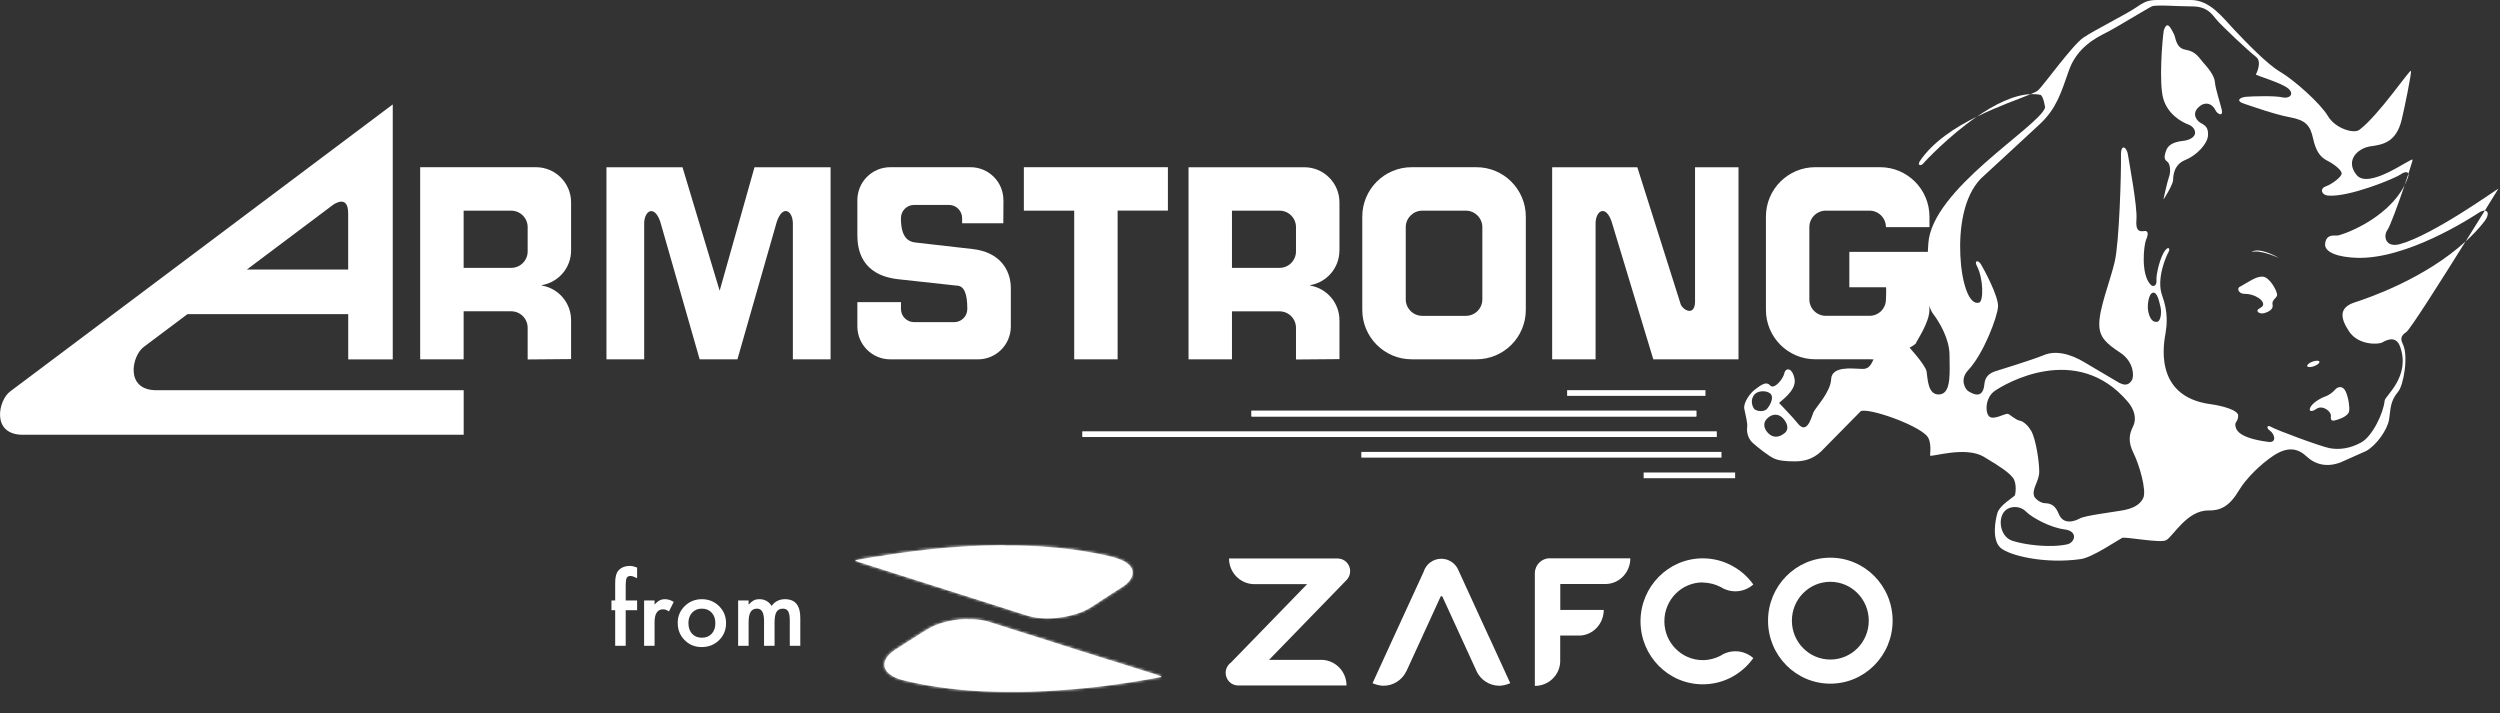 <svg xmlns="http://www.w3.org/2000/svg" width="894" height="255" viewBox="0 0 894 255" fill="none"><rect x="0" y="0" width="894" height="255" fill="#333333" stroke="none"/><g clip-path="url(#clip0_2051_3448)"><path fill-rule="evenodd" clip-rule="evenodd" d="M773.812 10.63C773.215 14.098 771.971 29.841 773.613 35.365C775.256 40.873 779.967 43.544 782.622 44.556C785.276 45.568 786.636 49.151 781.394 50.28C780.382 50.495 775.853 50.495 774.642 53.747C773.414 57.015 774.443 57.231 775.256 58.044C776.069 58.856 776.284 61.527 775.671 63.153C775.057 64.779 773.63 71.332 773.63 71.332C773.763 71.382 777.114 65.824 777.114 64.397C777.114 62.971 777.313 58.873 781.41 57.231C785.492 55.605 789.374 51.507 789.589 48.438C789.788 45.386 788.362 44.755 786.935 43.942C785.508 43.13 783.866 40.873 785.906 38.634C787.947 36.394 790.8 36.461 792.26 39.447C792.907 40.79 795.114 41.902 794.5 39.248C793.886 36.61 792.26 31.882 792.061 29.427C791.862 26.971 789.606 24.317 787.98 22.492C786.338 20.651 785.292 18.394 781.626 17.797C777.943 17.183 778.142 13.484 777.346 12.074C776.533 10.647 775.09 6.964 773.862 10.647L773.812 10.63Z" fill="white"></path><path fill-rule="evenodd" clip-rule="evenodd" d="M805.094 90.14C807.947 88.099 814.898 92.197 814.898 92.197C814.815 92.263 808.362 89.128 805.094 90.14Z" fill="white"></path><path fill-rule="evenodd" clip-rule="evenodd" d="M801.217 102.41C803.888 100.984 806.741 98.744 809.196 98.927C811.652 99.126 814.306 104.036 814.306 105.463C814.306 106.491 812.249 107.304 812.664 108.93C813.078 110.572 811.22 111.584 809.595 111.999C807.969 112.414 806.127 111.186 808.184 110.174C810.225 109.162 809.196 107.52 807.571 106.491C805.945 105.463 804.302 105.065 802.461 105.065C800.62 105.065 799.591 103.024 801.217 102.41Z" fill="white"></path><path fill-rule="evenodd" clip-rule="evenodd" d="M827.543 130.93C828.738 130.482 829.584 129.768 829.418 129.32C829.252 128.872 828.14 128.872 826.946 129.32C825.751 129.752 824.889 130.482 825.071 130.93C825.237 131.377 826.349 131.394 827.543 130.946V130.93Z" fill="white"></path><path fill-rule="evenodd" clip-rule="evenodd" d="M826.359 145.353C827.371 143.727 830.44 142.085 831.269 141.869C832.099 141.67 833.923 140.641 834.952 139.414C835.964 138.186 837.805 137.788 838.834 140.044C839.846 142.284 840.261 145.568 840.062 146.995C839.863 148.422 837.805 149.45 835.981 150.048C834.139 150.661 833.326 150.661 833.525 148.836C833.724 147.012 830.44 144.739 828.416 146.182C826.375 147.609 825.347 147.012 826.359 145.353Z" fill="white"></path><path fill-rule="evenodd" clip-rule="evenodd" d="M726.194 33.669C720.139 33.868 713.221 37.386 706.934 41.715C714.664 37.883 722.213 35.328 726.194 33.669Z" fill="white"></path><path fill-rule="evenodd" clip-rule="evenodd" d="M686.528 57.638C685.5 59.181 686.943 59.48 687.756 58.451C688.221 57.871 696.748 48.713 706.934 41.696C699.12 45.561 691.157 50.737 686.528 57.638Z" fill="white"></path><path fill-rule="evenodd" clip-rule="evenodd" d="M888.56 75.324C886.619 78.46 884.246 82.292 881.691 86.373C884.08 84.2 886.32 81.844 888.311 79.322C890.136 77.016 889.887 75.424 888.56 75.324Z" fill="white"></path><path fill-rule="evenodd" clip-rule="evenodd" d="M840.067 118.565C843.335 123.475 850.485 123.26 851.912 122.447C853.338 121.634 856.789 119.859 858.249 123.89C862.164 134.64 852.89 141.525 852.741 143.3C852.36 147.563 848.444 155.991 844.347 158.23C840.266 160.47 836.367 160.885 833.099 160.271C829.831 159.657 813.888 153.718 812.246 152.706C810.604 151.678 810.404 153.121 811.632 153.934C813.457 155.145 814.286 158.413 811.217 158.031C799.804 156.555 799.555 153.32 799.356 152.109C799.157 150.881 800.384 150.666 800.384 148.625C800.384 146.585 794.329 145.042 790.563 144.544C769.412 141.74 774.024 121.65 774.422 118.996C774.836 116.342 775.434 111.829 773.194 105.708C770.938 99.57 774.836 91.192 775.45 90.163C776.064 89.135 775.649 87.957 774.422 89.35C772.464 91.59 770.954 98.342 771.154 100.184C771.353 102.025 770.125 102.838 769.096 101.826C765.43 98.143 766.641 87.509 767.454 85.684C768.284 83.843 768.267 82.416 766.857 82.615C765.43 82.814 763.589 83.03 763.987 78.534C764.402 74.038 761.333 57.864 760.934 55.226C760.536 52.588 758.413 51.211 758.463 55.425C758.562 62.276 757.849 86.713 756.206 93.664C754.581 100.598 750.599 110.32 750.699 116.143C750.782 120.771 753.353 122.895 758.263 126.163C763.174 129.431 763.174 134.756 762.344 135.984C761.532 137.195 760.304 138.638 756.621 136.183C752.208 133.578 750.002 132.268 745.589 129.663C739.866 126.179 734.756 125.367 730.874 126.992C726.992 128.618 714.301 132.517 714.301 132.517C711.232 133.33 709.855 134.806 709.606 137.427C709.075 143.283 704.895 140.496 703.866 139.882C702.854 139.269 700.598 135.785 703.866 132.318C709.324 126.528 714.301 113.306 714.5 109.623C714.699 105.94 709.391 96.136 708.379 94.493C707.367 92.868 705.89 93.116 706.935 95.107C709.308 99.636 709.341 107.699 707.765 108.196C703.982 109.374 701.428 100.615 701.013 91.225C700.598 81.835 702.041 70.372 708.379 63.836C708.379 63.836 723.508 49.917 729.431 44.393C735.353 38.885 736.979 33.361 739.849 25.182C742.702 17.02 749.471 13.52 753.137 11.695C756.82 9.853 767.62 3.151 769.495 2.288C770.954 1.608 778.503 2.288 783.811 2.288C789.12 2.288 790.762 4.744 792.604 7C794.445 9.239 804.266 18.447 806.705 20.288C809.144 22.13 806.705 26.625 806.705 26.625C806.838 27.04 816.111 29.678 818.367 31.735C820.607 33.775 818.567 35.418 816.111 34.804C813.656 34.19 805.494 34.406 803.238 34.605C800.982 34.804 799.339 36.032 802.425 37.06C805.494 38.072 813.457 40.942 818.981 41.954C824.506 42.983 826.131 44.824 827.16 49.519C828.189 54.214 829.814 56.254 832.27 57.482C834.725 58.71 837.313 60.816 837.379 61.978C837.462 63.222 833.895 65.86 831.656 66.673C829.416 67.486 830.229 69.742 832.469 69.941C840 70.588 856.407 63.819 858.448 62.376C859.941 61.331 861.019 61.347 861.235 62.16C862.197 59.191 862.828 57.1 862.745 57.051C861.832 56.653 847.001 67.884 842.704 62.558C838.424 57.25 843.318 52.953 847.615 52.339C851.895 51.725 856.872 51.078 858.863 42.734C859.692 39.283 862.529 25.746 862.131 25.348C861.65 24.883 850.701 41.125 843.733 46.417C841.742 47.926 835.14 46.002 832.469 41.506C829.831 37.027 820.408 28.633 815.514 25.763C810.604 22.909 803.039 14.913 798.958 10.633C794.86 6.336 790.364 -0.001 783.413 -0.001C778.669 -0.001 776.296 -0.001 771.552 -0.001C768.084 -0.001 766.857 0.613 763.589 2.852C760.321 5.092 748.857 10.832 744.975 13.486C741.093 16.141 730.642 30.673 728.833 32.299C728.419 32.664 727.49 33.128 726.179 33.659C727.374 33.626 728.535 33.693 729.646 33.925C730.609 34.124 731.421 38.271 731.289 38.62C728.502 45.703 690.794 67.734 689.566 87.078C689.4 89.749 689.151 96.086 688.537 99.553C687.924 103.02 689.367 109.772 691.424 112.427C693.465 115.081 697.147 121.219 697.147 126.943C697.147 132.666 697.96 140.646 693.647 141.044C689.367 141.458 689.367 135.536 688.952 132.865C688.571 130.41 681.736 123.061 681.736 123.061C681.703 122.978 681.918 122.563 682.267 121.949C678.949 125.184 674.055 126.826 669.144 128.469C669.493 128.469 670.04 128.419 670.04 128.419C670.04 128.436 669.824 128.784 669.741 128.983C668.132 132.666 666.274 131.853 664.433 131.853C662.591 131.853 655.026 130.824 654.827 135.536C654.628 140.231 649.336 145.606 648.507 147.397C647.81 148.907 646.267 155.875 642.767 151.279C641.373 149.455 636.214 144.163 636.214 144.113C636.214 143.764 642.551 139.816 641.738 135.536C640.925 131.239 638.487 131.455 638.072 133.495C637.657 135.536 634.389 139.534 632.946 137.792C631.419 135.967 628.865 138.406 627.438 139.418C626.011 140.446 623.357 143.914 623.755 146.17C624.17 148.426 624.983 151.064 624.784 152.706C624.568 154.349 624.983 156.787 626.824 158.43C628.666 160.072 632.548 163.124 634.406 163.954C636.23 164.767 638.686 164.982 641.954 164.982C645.222 164.982 648.291 164.153 651.161 161.499C656.885 155.692 659.738 152.789 665.461 146.983C668.729 145.954 685.087 151.694 688.969 155.775C691.026 157.932 690.08 162.826 690.196 162.925C690.777 163.506 702.871 159.458 709.407 163.34C715.943 167.222 718.415 169.063 719.842 170.888C721.269 172.73 720.804 176.844 720.439 177.226C719.693 178.022 715.131 180.709 714.301 183.364C713.488 186.018 712.261 192.969 715.313 195.823C718.382 198.676 731.305 201.778 744.146 199.92C748.227 199.323 756.936 193.367 758.861 192.355C759.856 191.824 772.481 194.313 774.604 193.185C777.043 191.891 782.053 182.451 789.717 182.551C793.948 182.601 797.183 181.24 800.766 175.185C803.072 171.287 808.347 165.978 813.042 162.909C817.737 159.84 821.403 160.055 824.688 163.108C827.956 166.177 832.054 167.189 836.964 165.364C840.647 163.722 842.472 162.909 846.155 161.266C849.821 159.242 853.72 153.685 854.334 150.019C854.948 146.352 854.549 143.665 857.619 140.015C859.46 137.809 861.368 127.44 859.261 123.044C858.531 121.534 858.232 120.191 860.488 118.747C861.799 117.918 872.765 100.631 881.69 86.331C867.141 99.636 847.018 106.537 842.107 108.113C836.384 109.955 836.782 113.638 840.05 118.548L840.067 118.565ZM627.255 146.153C626.426 145.058 625.829 142.52 627.654 140.828C628.964 139.6 631.934 139.617 633.161 140.828C634.389 142.056 633.161 144.71 631.934 146.153C630.706 147.58 627.853 146.983 627.239 146.153H627.255ZM638.088 154.946C636.048 156.572 633.974 156.572 632.349 154.946C630.723 153.32 630.308 151.197 631.95 149.637C633.875 147.779 636.031 147.995 637.458 149.438C638.885 150.865 640.129 153.32 638.088 154.962V154.946ZM739.467 194.611C733.13 196.038 723.94 194.811 719.626 193.384C715.33 191.957 714.45 185.952 716.557 183.165C718.382 180.759 722.297 180.709 724.52 182.966C726.776 185.222 733.313 188.689 738.223 189.303C743.134 189.917 742.105 193.799 739.434 194.611H739.467ZM766.459 178.038C765.231 180.709 762.361 181.937 758.894 182.534C755.427 183.148 745.606 184.359 743.764 185.388C741.939 186.416 737.842 187.843 736.199 183.762C734.557 179.681 732.301 180.096 730.874 179.896C729.447 179.697 727.689 178.287 727.407 177.441C726.494 174.803 729.232 172.133 729.232 168.649C729.232 165.165 728.07 157.152 726.378 154.116C725.482 152.524 723.707 150.632 722.281 150.433C720.854 150.234 718.515 148.028 717.984 147.978C716.756 147.895 713.073 150.218 711.448 149.007C709.822 147.779 709.822 142.255 713.289 139.816C716.773 137.361 742.537 122.032 760.934 143.698C763.174 146.352 764.203 149.637 762.776 152.491C761.349 155.344 760.951 158.015 762.975 162.096C765.015 166.177 767.67 175.384 766.442 178.038H766.459ZM771.369 115.081C769.113 115.396 768.317 112.427 768.101 110.585C767.902 108.744 768.416 104.829 769.942 104.663C771.552 104.48 772.182 108.147 772.597 109.772C773.012 111.415 772.796 114.882 771.369 115.081Z" fill="white"></path><path fill-rule="evenodd" clip-rule="evenodd" d="M835.769 84.234C834.342 84.234 831.87 83.82 831.472 87.088C831.057 90.34 836.382 91.982 842.72 92.198C860.703 92.811 883.613 77.881 886.466 76.039C887.312 75.492 888.026 75.293 888.573 75.326C891.493 70.598 893.434 67.463 893.434 67.463C893.235 67.363 870.291 83.969 858.264 87.287C853.055 88.73 852.126 84.434 853.768 82.177C854.714 80.883 857.634 72.854 859.906 66.202C853.52 78.677 837.112 84.234 835.785 84.234H835.769Z" fill="white"></path><path fill-rule="evenodd" clip-rule="evenodd" d="M861.114 63.36C861.297 62.846 861.33 62.431 861.247 62.133C860.849 63.36 860.384 64.737 859.887 66.197C860.351 65.285 860.766 64.356 861.114 63.36Z" fill="white"></path><path fill-rule="evenodd" clip-rule="evenodd" d="M447.539 146.888V148.928H606.6V146.888H447.539Z" fill="white"></path><path fill-rule="evenodd" clip-rule="evenodd" d="M560.402 139.524V141.564H609.872V139.524H560.402Z" fill="white"></path><path fill-rule="evenodd" clip-rule="evenodd" d="M447.539 146.888V148.928H606.6V146.888H447.539Z" fill="white"></path><path fill-rule="evenodd" clip-rule="evenodd" d="M387.02 154.237V156.278H613.932V154.237H387.02Z" fill="white"></path><path fill-rule="evenodd" clip-rule="evenodd" d="M486.805 161.601V163.642H615.606V161.601H486.805Z" fill="white"></path><path fill-rule="evenodd" clip-rule="evenodd" d="M587.77 168.965V171.005H620.484V168.965H587.77Z" fill="white"></path><path fill-rule="evenodd" clip-rule="evenodd" d="M689.958 110.831C689.958 102.519 689.958 98.372 689.958 90.061H661.324V102.719H674.413C674.612 102.719 674.413 107.065 674.413 107.065C674.413 110.317 671.792 112.938 668.541 112.938H652.913C649.645 112.938 647.024 110.3 647.024 107.065V81.218C647.024 77.983 649.645 75.329 652.913 75.329H668.541C671.792 75.329 674.413 77.983 674.413 81.218H689.974V77.453C689.974 67.698 682.045 59.785 672.306 59.785H649.164C639.393 59.785 631.496 67.698 631.496 77.453V110.814C631.496 120.569 639.393 128.482 649.164 128.482H672.306C672.638 128.482 673.302 128.432 673.302 128.432C673.302 128.432 673.285 128.482 673.252 128.532C677.632 125.927 681.928 125.529 685.014 122.941C685.412 121.863 689.958 115.327 689.958 110.831Z" fill="white"></path><path fill-rule="evenodd" clip-rule="evenodd" d="M263.704 128.487C269.344 108.778 272.164 98.924 277.805 79.216C279.862 73.276 283.329 75.134 283.528 79.63C283.528 99.173 283.528 108.944 283.528 128.503H297.015V59.806H269.808C264.815 77.474 262.327 86.299 257.35 103.967C252.041 86.299 249.37 77.474 244.061 59.806H216.871C216.871 87.278 216.871 101.014 216.871 128.503H230.358C230.358 108.961 230.358 99.189 230.358 79.647C230.558 75.151 234.041 73.31 236.098 79.232C241.739 98.941 244.559 108.795 250.2 128.503H263.687L263.704 128.487Z" fill="white"></path><path fill-rule="evenodd" clip-rule="evenodd" d="M366.133 59.808V75.336C373.333 75.336 376.933 75.336 384.133 75.336C384.133 96.604 384.133 107.238 384.133 128.489H399.66C399.66 107.221 399.66 96.587 399.66 75.319H417.643V59.791C397.039 59.791 386.737 59.791 366.133 59.791V59.808Z" fill="white"></path><path fill-rule="evenodd" clip-rule="evenodd" d="M527.963 59.791H504.82C495.066 59.791 487.152 67.705 487.152 77.459V110.821C487.152 120.576 495.066 128.489 504.82 128.489H527.963C537.717 128.489 545.631 120.576 545.631 110.821V77.459C545.631 67.705 537.717 59.791 527.963 59.791ZM530.086 107.072C530.086 110.323 527.448 112.945 524.197 112.945H508.586C505.351 112.945 502.697 110.307 502.697 107.072C502.697 96.737 502.697 91.561 502.697 81.225C502.697 77.99 505.351 75.336 508.586 75.336H524.197C527.448 75.336 530.086 77.99 530.086 81.225V107.072Z" fill="white"></path><path fill-rule="evenodd" clip-rule="evenodd" d="M591.216 128.487C585.244 108.778 582.258 98.924 576.302 79.216C574.245 73.276 570.778 75.134 570.579 79.63V128.503H555.051V59.806H585.509C591.73 79.431 594.816 89.252 601.037 108.878C601.867 110.918 605.964 113.158 606.147 108.048V59.806H621.691V128.503H591.216V128.487Z" fill="white"></path><path fill-rule="evenodd" clip-rule="evenodd" d="M358.818 71.553C358.818 65.05 353.542 59.791 347.039 59.791C335.576 59.791 329.836 59.791 318.372 59.791C311.869 59.791 306.594 65.05 306.594 71.553C306.594 76.663 306.594 79.218 306.594 84.328C306.644 89.039 307.871 98.445 321.375 99.872C329.637 100.768 333.767 101.216 342.029 102.128C344.883 102.128 345.911 105.181 345.911 110.506C345.911 113.11 343.804 115.201 341.2 115.201H326.899C324.295 115.201 322.188 113.094 322.188 110.506V108.051H306.594C306.594 111.518 306.594 113.26 306.594 116.727C306.594 123.23 311.869 128.506 318.372 128.506H349.71C356.213 128.506 361.472 123.247 361.472 116.727V103.057C361.472 96.554 357.557 90.084 347.653 89.039C339.756 88.143 335.808 87.695 327.895 86.783C324.61 86.584 322.171 84.742 322.171 78.007C322.171 75.402 324.278 73.279 326.883 73.279C331.86 73.279 334.365 73.279 339.342 73.279C341.946 73.279 344.053 75.402 344.053 78.007V79.848H358.785C358.801 76.53 358.818 74.871 358.834 71.57L358.818 71.553Z" fill="white"></path><path fill-rule="evenodd" clip-rule="evenodd" d="M204.22 89.537V72.366C204.22 65.432 198.596 59.791 191.645 59.791C175.089 59.791 166.81 59.791 150.254 59.791V128.489H165.798C165.798 121.621 165.798 118.187 165.798 111.319H182.803C186.054 111.319 188.692 113.957 188.692 117.208C188.692 121.737 188.692 123.993 188.692 128.539C194.896 128.489 198.015 128.456 204.22 128.406V114.504C204.22 108.349 199.807 103.223 193.967 102.145C193.818 102.078 193.735 102.062 193.569 101.995C199.608 101.066 204.22 95.857 204.22 89.57V89.537ZM188.692 89.902C188.692 93.153 186.054 95.791 182.803 95.791H165.798V75.336H182.803C186.054 75.336 188.692 77.974 188.692 81.225V89.902Z" fill="white"></path><path fill-rule="evenodd" clip-rule="evenodd" d="M478.989 89.534V72.364C478.989 65.43 473.365 59.806 466.414 59.806C449.858 59.806 441.58 59.806 425.023 59.806C425.023 87.278 425.023 101.014 425.023 128.503H440.551V111.333H457.556C460.807 111.333 463.445 113.971 463.445 117.222V128.553C469.666 128.503 472.768 128.47 478.989 128.42C478.989 122.863 478.989 120.076 478.989 114.518C478.989 108.363 474.577 103.237 468.72 102.159C468.571 102.093 468.488 102.076 468.322 102.01C474.344 101.081 478.973 95.871 478.973 89.584L478.989 89.534ZM463.445 89.899C463.445 93.151 460.824 95.788 457.572 95.788H440.551V75.334H457.572C460.824 75.334 463.445 77.971 463.445 81.223V89.899Z" fill="white"></path><path fill-rule="evenodd" clip-rule="evenodd" d="M56.058 139.546H55.958C44.511 139.546 47.166 127.071 51.462 124.018C51.495 124.002 51.512 123.969 51.545 123.952L67.023 112.339H124.523V128.514H140.449C140.449 98.122 140.449 67.73 140.449 37.338C94.861 71.529 49.272 105.737 3.684 139.944C-0.612 143.014 -3.267 155.472 8.18 155.472H165.814V139.546H56.058ZM118.916 73.387C119.546 72.923 124.506 69.489 124.506 76.29V96.397H88.258L118.916 73.387Z" fill="white"></path></g><path d="M478.404 199.718H478.249H439.504C439.504 204.654 443.358 208.655 448.163 208.889H467.433L440.172 236.947C439.042 237.778 438.297 239.103 438.297 240.61C438.297 243.104 440.301 245.13 442.767 245.13H481.512C481.512 240.194 477.658 236.193 472.854 235.96H453.815L481.512 207.434C482.309 206.603 482.823 205.486 482.823 204.239C482.823 201.745 480.819 199.718 478.352 199.718" fill="white"></path><path d="M554.126 199.633C551.249 199.659 548.911 202.023 548.859 204.933V245.279C553.741 245.279 557.698 241.512 557.929 236.732V227.275H565.046C569.748 227.042 573.499 223.015 573.499 218.105H557.955V208.83H574.552C579.254 208.596 583.005 204.569 583.005 199.659H554.152L554.126 199.633Z" fill="white"></path><path d="M654.526 199.429C642.219 199.429 632.25 209.535 632.25 221.953C632.25 234.397 642.219 244.477 654.526 244.477C666.833 244.477 676.801 234.397 676.801 221.953C676.801 209.509 666.833 199.429 654.526 199.429ZM654.526 235.852C646.946 235.852 640.78 229.643 640.78 221.953C640.78 214.263 646.921 208.054 654.526 208.054C662.105 208.054 668.271 214.263 668.271 221.953C668.271 229.643 662.131 235.852 654.526 235.852Z" fill="white"></path><path d="M608.924 208.339C611.262 208.339 613.446 208.937 615.373 209.95C615.63 210.106 615.887 210.236 616.144 210.392C617.48 211.067 618.97 211.457 620.563 211.457C623.03 211.457 625.265 210.521 626.986 209.015C625.059 206.313 622.567 204.079 619.664 202.468C616.478 200.675 612.83 199.662 608.924 199.662C596.617 199.662 586.648 209.768 586.648 222.186C586.648 234.63 596.617 244.71 608.924 244.71C612.778 244.71 616.427 243.723 619.587 241.956C622.516 240.32 625.034 238.06 626.986 235.332C625.265 233.825 623.03 232.89 620.563 232.89C618.97 232.89 617.48 233.279 616.144 233.955C615.861 234.137 615.579 234.293 615.322 234.449L615.193 234.526C613.318 235.488 611.185 236.059 608.924 236.059C601.345 236.059 595.178 229.85 595.178 222.16C595.178 214.47 601.319 208.261 608.924 208.261" fill="white"></path><path d="M532.439 227.712L521.622 204.123C520.672 201.603 518.256 199.81 515.405 199.81C512.398 199.81 509.881 201.811 509.058 204.564L498.422 227.712L490.816 244.313C491.921 244.806 493.437 245.222 494.722 245.222C498.319 245.222 501.428 243.118 502.892 240.052V240H502.943L515.225 213.215C515.225 213.215 515.379 213.215 515.456 213.215C515.559 213.215 515.636 213.215 515.739 213.215L528.02 240V240.052C529.484 243.118 532.593 245.222 536.19 245.222C537.475 245.222 538.965 244.78 540.07 244.313L532.465 227.712H532.439Z" fill="white"></path><path d="M345.887 221.363C345.013 221.389 344.14 221.441 343.266 221.519C341.313 221.7 339.412 222.064 337.511 222.584C335.558 223.103 333.708 223.831 331.961 224.844C331.01 225.39 330.111 225.987 329.186 226.559C327.079 227.883 324.973 229.209 322.892 230.559C321.889 231.209 320.887 231.858 319.885 232.508C319.115 233.028 318.395 233.625 317.753 234.326C317.316 234.82 316.931 235.34 316.648 235.963C316.263 236.794 316.134 237.678 316.366 238.587C316.545 239.314 316.931 239.938 317.47 240.483C317.984 241.029 318.575 241.445 319.217 241.808C320.374 242.484 321.658 242.926 322.943 243.237C326.309 244.095 329.7 244.77 333.117 245.316C335.044 245.628 336.997 245.913 338.95 246.147C340.594 246.355 342.264 246.511 343.908 246.693C345.065 246.796 346.221 246.9 347.377 246.978C349.561 247.16 351.77 247.264 353.954 247.316C355.419 247.368 356.909 247.42 358.373 247.42C359.041 247.42 359.684 247.42 360.352 247.42C362.099 247.42 363.82 247.42 365.567 247.42C366.801 247.42 368.034 247.368 369.267 247.342C370.526 247.29 371.759 247.238 373.018 247.186C373.429 247.186 373.866 247.16 374.277 247.134C375.382 247.082 376.461 247.004 377.566 246.926C378.311 246.875 379.082 246.823 379.827 246.771C380.726 246.693 381.626 246.641 382.525 246.563C383.064 246.511 383.63 246.485 384.169 246.433C385.017 246.355 385.865 246.277 386.738 246.199C387.406 246.147 388.049 246.069 388.717 246.017C389.616 245.913 390.515 245.809 391.415 245.731C392.211 245.627 393.007 245.55 393.804 245.446C394.678 245.342 395.551 245.238 396.425 245.108C397.452 244.978 398.506 244.848 399.533 244.692C400.587 244.536 401.64 244.38 402.719 244.225C404.004 244.017 405.289 243.835 406.573 243.627C407.755 243.445 408.937 243.237 410.093 243.03C411.763 242.744 413.433 242.432 415.103 242.146C415.18 242.146 415.258 242.094 415.36 242.068C415.309 241.912 415.18 241.834 415.052 241.808C414.41 241.575 413.742 241.341 413.099 241.133C411.172 240.509 409.245 239.912 407.318 239.315C405.725 238.821 404.133 238.301 402.54 237.808C400.099 237.054 397.632 236.275 395.166 235.521C392.956 234.846 390.772 234.145 388.563 233.443C387.355 233.053 386.147 232.664 384.94 232.3C383.347 231.806 381.754 231.287 380.161 230.793C378.671 230.326 377.181 229.858 375.716 229.364C373.892 228.793 372.042 228.195 370.218 227.624C369.062 227.26 367.905 226.896 366.749 226.533C365.233 226.065 363.743 225.571 362.227 225.104C360.917 224.688 359.632 224.272 358.322 223.857C357.346 223.545 356.344 223.233 355.367 222.922C353.826 222.402 352.284 221.934 350.691 221.726C349.766 221.597 348.816 221.467 347.865 221.441C347.454 221.441 347.043 221.441 346.657 221.441C346.401 221.441 346.169 221.441 345.912 221.441M359.247 194.994C358.579 194.994 357.911 194.994 357.243 194.994C356.318 194.994 355.419 194.994 354.494 195.046C353.646 195.046 352.772 195.072 351.925 195.098C351.796 195.098 351.668 195.098 351.565 195.098C350.666 195.123 349.766 195.175 348.867 195.227C348.379 195.227 347.891 195.253 347.403 195.279C347.094 195.279 346.812 195.305 346.503 195.331C345.81 195.383 345.142 195.409 344.448 195.461C343.908 195.487 343.394 195.513 342.855 195.565C342.11 195.617 341.339 195.669 340.594 195.721C340.157 195.747 339.72 195.773 339.258 195.825C338.487 195.903 337.742 195.955 336.971 196.033C336.098 196.111 335.224 196.189 334.351 196.267C333.169 196.397 331.987 196.5 330.805 196.656C329.469 196.812 328.133 196.942 326.797 197.124C325.435 197.28 324.048 197.462 322.686 197.669C320.913 197.929 319.14 198.189 317.342 198.449C317.034 198.501 316.725 198.527 316.443 198.605C315.852 198.761 315.235 198.838 314.644 198.916C314.13 198.968 313.616 199.02 313.103 199.098C311.766 199.306 310.43 199.54 309.069 199.774C308.092 199.956 307.09 200.138 306.114 200.319C306.011 200.319 305.883 200.319 305.883 200.449C305.883 200.449 306.011 200.579 306.088 200.605C306.577 200.787 307.039 200.969 307.527 201.125C310.713 202.138 313.899 203.151 317.085 204.164C325.409 206.814 333.734 209.464 342.084 212.114C350.177 214.686 358.245 217.258 366.338 219.83C367.289 220.142 368.214 220.427 369.19 220.635C370.963 220.999 372.787 221.129 374.586 221.155C374.791 221.155 374.997 221.155 375.228 221.129C376.847 221.129 378.44 220.947 380.033 220.687C381.677 220.427 383.321 220.038 384.914 219.544C386.97 218.895 388.897 218.011 390.695 216.816C392.057 215.907 393.419 215.024 394.806 214.114C397.144 212.608 399.482 211.101 401.82 209.594C402.283 209.308 402.694 208.971 403.079 208.581C403.721 207.983 404.287 207.308 404.646 206.477C405.263 205.1 405.16 203.801 404.261 202.58C403.798 201.956 403.208 201.488 402.565 201.073C402.077 200.761 401.538 200.501 400.998 200.267C400.099 199.904 399.199 199.54 398.275 199.306C396.168 198.735 394.035 198.267 391.877 197.877C390.284 197.592 388.717 197.306 387.124 197.046C385.813 196.838 384.477 196.656 383.141 196.474C382.114 196.344 381.086 196.215 380.058 196.111C379.313 196.033 378.594 195.955 377.849 195.877C377.104 195.799 376.358 195.747 375.613 195.695C374.74 195.617 373.892 195.565 373.018 195.487C372.35 195.435 371.682 195.383 371.014 195.357C370.141 195.305 369.293 195.253 368.419 195.227C367.7 195.201 366.955 195.176 366.235 195.15C365.182 195.124 364.129 195.072 363.075 195.072C361.791 195.072 360.532 195.072 359.247 195.072" fill="white"></path><mask id="mask0_2051_3448" style="mask-type:luminance" maskUnits="userSpaceOnUse" x="305" y="194" width="111" height="54"><path d="M345.871 221.309C344.997 221.335 344.124 221.387 343.25 221.465C341.298 221.647 339.396 222.01 337.495 222.53C335.542 223.05 333.693 223.777 331.945 224.79C330.995 225.336 330.096 225.933 329.171 226.505C327.064 227.83 324.957 229.155 322.876 230.506C321.874 231.155 320.872 231.805 319.87 232.454C319.099 232.974 318.38 233.571 317.737 234.273C317.301 234.766 316.915 235.286 316.633 235.909C316.247 236.741 316.119 237.624 316.35 238.533C316.53 239.261 316.915 239.884 317.455 240.43C317.969 240.975 318.559 241.391 319.202 241.755C320.358 242.43 321.643 242.872 322.927 243.184C326.293 244.041 329.685 244.716 333.102 245.262C335.029 245.574 336.981 245.86 338.934 246.093C340.578 246.301 342.248 246.457 343.893 246.639C345.049 246.743 346.205 246.847 347.361 246.925C349.545 247.106 351.755 247.21 353.939 247.262C355.403 247.314 356.893 247.366 358.358 247.366C359.026 247.366 359.668 247.366 360.336 247.366C362.083 247.366 363.805 247.366 365.552 247.366C366.785 247.366 368.018 247.314 369.252 247.288C370.511 247.236 371.744 247.184 373.003 247.132C373.414 247.132 373.851 247.106 374.262 247.08C375.367 247.029 376.446 246.951 377.55 246.873C378.295 246.821 379.066 246.769 379.811 246.717C380.711 246.639 381.61 246.587 382.509 246.509C383.049 246.457 383.614 246.431 384.153 246.379C385.001 246.301 385.849 246.223 386.723 246.145C387.391 246.093 388.033 246.015 388.701 245.963C389.6 245.859 390.5 245.756 391.399 245.678C392.195 245.574 392.992 245.496 393.788 245.392C394.662 245.288 395.535 245.184 396.409 245.054C397.437 244.924 398.49 244.794 399.518 244.639C400.571 244.483 401.625 244.327 402.704 244.171C403.988 243.963 405.273 243.781 406.558 243.573C407.74 243.391 408.921 243.184 410.078 242.976C411.748 242.69 413.418 242.378 415.088 242.092C415.165 242.092 415.242 242.041 415.345 242.015C415.293 241.859 415.165 241.781 415.036 241.755C414.394 241.521 413.726 241.287 413.084 241.079C411.157 240.456 409.23 239.858 407.303 239.261C405.71 238.767 404.117 238.248 402.524 237.754C400.083 237.001 397.617 236.221 395.15 235.468C392.94 234.792 390.757 234.091 388.547 233.389C387.339 233 386.132 232.61 384.924 232.246C383.331 231.753 381.738 231.233 380.145 230.739C378.655 230.272 377.165 229.804 375.701 229.311C373.876 228.739 372.026 228.142 370.202 227.57C369.046 227.206 367.89 226.843 366.734 226.479C365.218 226.011 363.728 225.518 362.212 225.05C360.901 224.634 359.617 224.219 358.332 223.803C357.356 223.491 356.354 223.18 355.377 222.868C353.836 222.348 352.294 221.881 350.701 221.673C349.776 221.543 348.826 221.413 347.875 221.387C347.464 221.387 347.079 221.387 346.668 221.387C346.411 221.387 346.179 221.387 345.922 221.387M359.231 194.94C358.563 194.94 357.895 194.94 357.227 194.94C356.302 194.94 355.403 194.94 354.478 194.992C353.63 194.992 352.757 195.018 351.909 195.044C351.78 195.044 351.652 195.044 351.549 195.044C350.65 195.07 349.751 195.122 348.851 195.174C348.363 195.174 347.875 195.2 347.387 195.226C347.079 195.226 346.796 195.252 346.488 195.278C345.794 195.33 345.126 195.356 344.432 195.408C343.893 195.434 343.379 195.459 342.839 195.511C342.094 195.563 341.323 195.615 340.578 195.667C340.142 195.693 339.705 195.719 339.242 195.771C338.471 195.849 337.726 195.901 336.956 195.979C336.082 196.057 335.208 196.135 334.335 196.213C333.153 196.343 331.971 196.447 330.789 196.603C329.453 196.758 328.117 196.888 326.781 197.07C325.419 197.226 324.032 197.408 322.67 197.616C320.898 197.876 319.125 198.135 317.326 198.395C317.018 198.447 316.71 198.473 316.427 198.551C315.836 198.707 315.219 198.785 314.628 198.863C314.115 198.915 313.601 198.967 313.087 199.045C311.751 199.252 310.415 199.486 309.053 199.72C308.077 199.902 307.075 200.084 306.098 200.266C305.996 200.266 305.867 200.266 305.867 200.396C305.867 200.396 305.996 200.525 306.073 200.551C306.561 200.733 307.023 200.915 307.512 201.071C310.697 202.084 313.883 203.097 317.069 204.111C325.394 206.76 333.718 209.41 342.068 212.06C350.162 214.632 358.229 217.204 366.323 219.776C367.273 220.088 368.198 220.374 369.175 220.582C370.947 220.945 372.746 221.075 374.57 221.101C374.776 221.101 374.981 221.101 375.212 221.075C376.831 221.075 378.424 220.893 380.017 220.633C381.661 220.374 383.306 219.984 384.899 219.49C386.954 218.841 388.881 217.958 390.679 216.763C392.041 215.853 393.403 214.97 394.79 214.061C397.128 212.554 399.466 211.047 401.805 209.54C402.267 209.255 402.678 208.917 403.063 208.527C403.706 207.93 404.271 207.254 404.631 206.423C405.247 205.046 405.145 203.747 404.245 202.526C403.783 201.902 403.192 201.435 402.55 201.019C402.061 200.707 401.522 200.447 400.982 200.214C400.083 199.85 399.184 199.486 398.259 199.252C396.152 198.681 394.02 198.213 391.861 197.824C390.268 197.538 388.701 197.252 387.108 196.992C385.798 196.784 384.462 196.602 383.126 196.421C382.098 196.291 381.07 196.161 380.043 196.057C379.298 195.979 378.578 195.901 377.833 195.823C377.088 195.745 376.343 195.693 375.598 195.641C374.724 195.563 373.876 195.511 373.003 195.434C372.335 195.382 371.667 195.33 370.999 195.304C370.125 195.252 369.277 195.2 368.404 195.174C367.684 195.148 366.939 195.122 366.22 195.096C365.166 195.07 364.113 195.018 363.06 195.018C361.775 195.018 360.516 195.018 359.231 195.018" fill="white"></path></mask><g mask="url(#mask0_2051_3448)"><path d="M415.599 194.652H305.453V247.832H415.599V194.652Z" fill="white"></path></g><path d="M223.749 218.215V230.927H219.989V218.215H218.658V214.72H219.989V208.464C219.989 206.423 220.344 204.981 221.054 204.138C222.03 202.962 223.45 202.374 225.313 202.374C225.979 202.374 226.817 202.568 227.826 202.957V206.784L227.443 206.584C226.634 206.174 225.968 205.968 225.447 205.968C224.781 205.968 224.332 206.207 224.099 206.684C223.866 207.15 223.749 208.048 223.749 209.379V214.72H227.826V218.215H223.749ZM230.33 214.72H234.074V216.168C234.761 215.447 235.371 214.953 235.904 214.687C236.447 214.41 237.091 214.271 237.834 214.271C238.821 214.271 239.853 214.593 240.929 215.236L239.215 218.664C238.505 218.154 237.812 217.898 237.135 217.898C235.094 217.898 234.074 219.44 234.074 222.524V230.927H230.33V214.72ZM242.351 222.707C242.351 220.367 243.189 218.375 244.864 216.734C246.539 215.092 248.58 214.271 250.987 214.271C253.405 214.271 255.457 215.098 257.143 216.75C258.807 218.403 259.639 220.433 259.639 222.84C259.639 225.27 258.801 227.305 257.126 228.947C255.44 230.577 253.372 231.393 250.92 231.393C248.491 231.393 246.455 230.561 244.814 228.897C243.172 227.255 242.351 225.192 242.351 222.707ZM246.178 222.774C246.178 224.393 246.611 225.674 247.476 226.617C248.363 227.571 249.534 228.048 250.987 228.048C252.451 228.048 253.621 227.577 254.498 226.634C255.374 225.691 255.812 224.432 255.812 222.857C255.812 221.282 255.374 220.023 254.498 219.08C253.61 218.126 252.44 217.649 250.987 217.649C249.556 217.649 248.397 218.126 247.509 219.08C246.622 220.034 246.178 221.265 246.178 222.774ZM263.956 214.72H267.7V216.218C268.421 215.464 269.037 214.953 269.547 214.687C270.091 214.41 270.773 214.271 271.594 214.271C273.424 214.271 274.872 215.07 275.936 216.667C277.112 215.07 278.704 214.271 280.712 214.271C284.361 214.271 286.186 216.484 286.186 220.91V230.927H282.426V221.925C282.426 220.372 282.237 219.274 281.86 218.631C281.472 217.976 280.834 217.649 279.946 217.649C278.915 217.649 278.161 218.037 277.684 218.814C277.218 219.59 276.985 220.838 276.985 222.557V230.927H273.224V221.975C273.224 219.091 272.392 217.649 270.728 217.649C269.675 217.649 268.904 218.043 268.416 218.83C267.939 219.618 267.7 220.86 267.7 222.557V230.927H263.956V214.72Z" fill="white"></path><defs><clipPath id="clip0_2051_3448"><rect width="893.416" height="200.502" fill="white"></rect></clipPath></defs></svg>